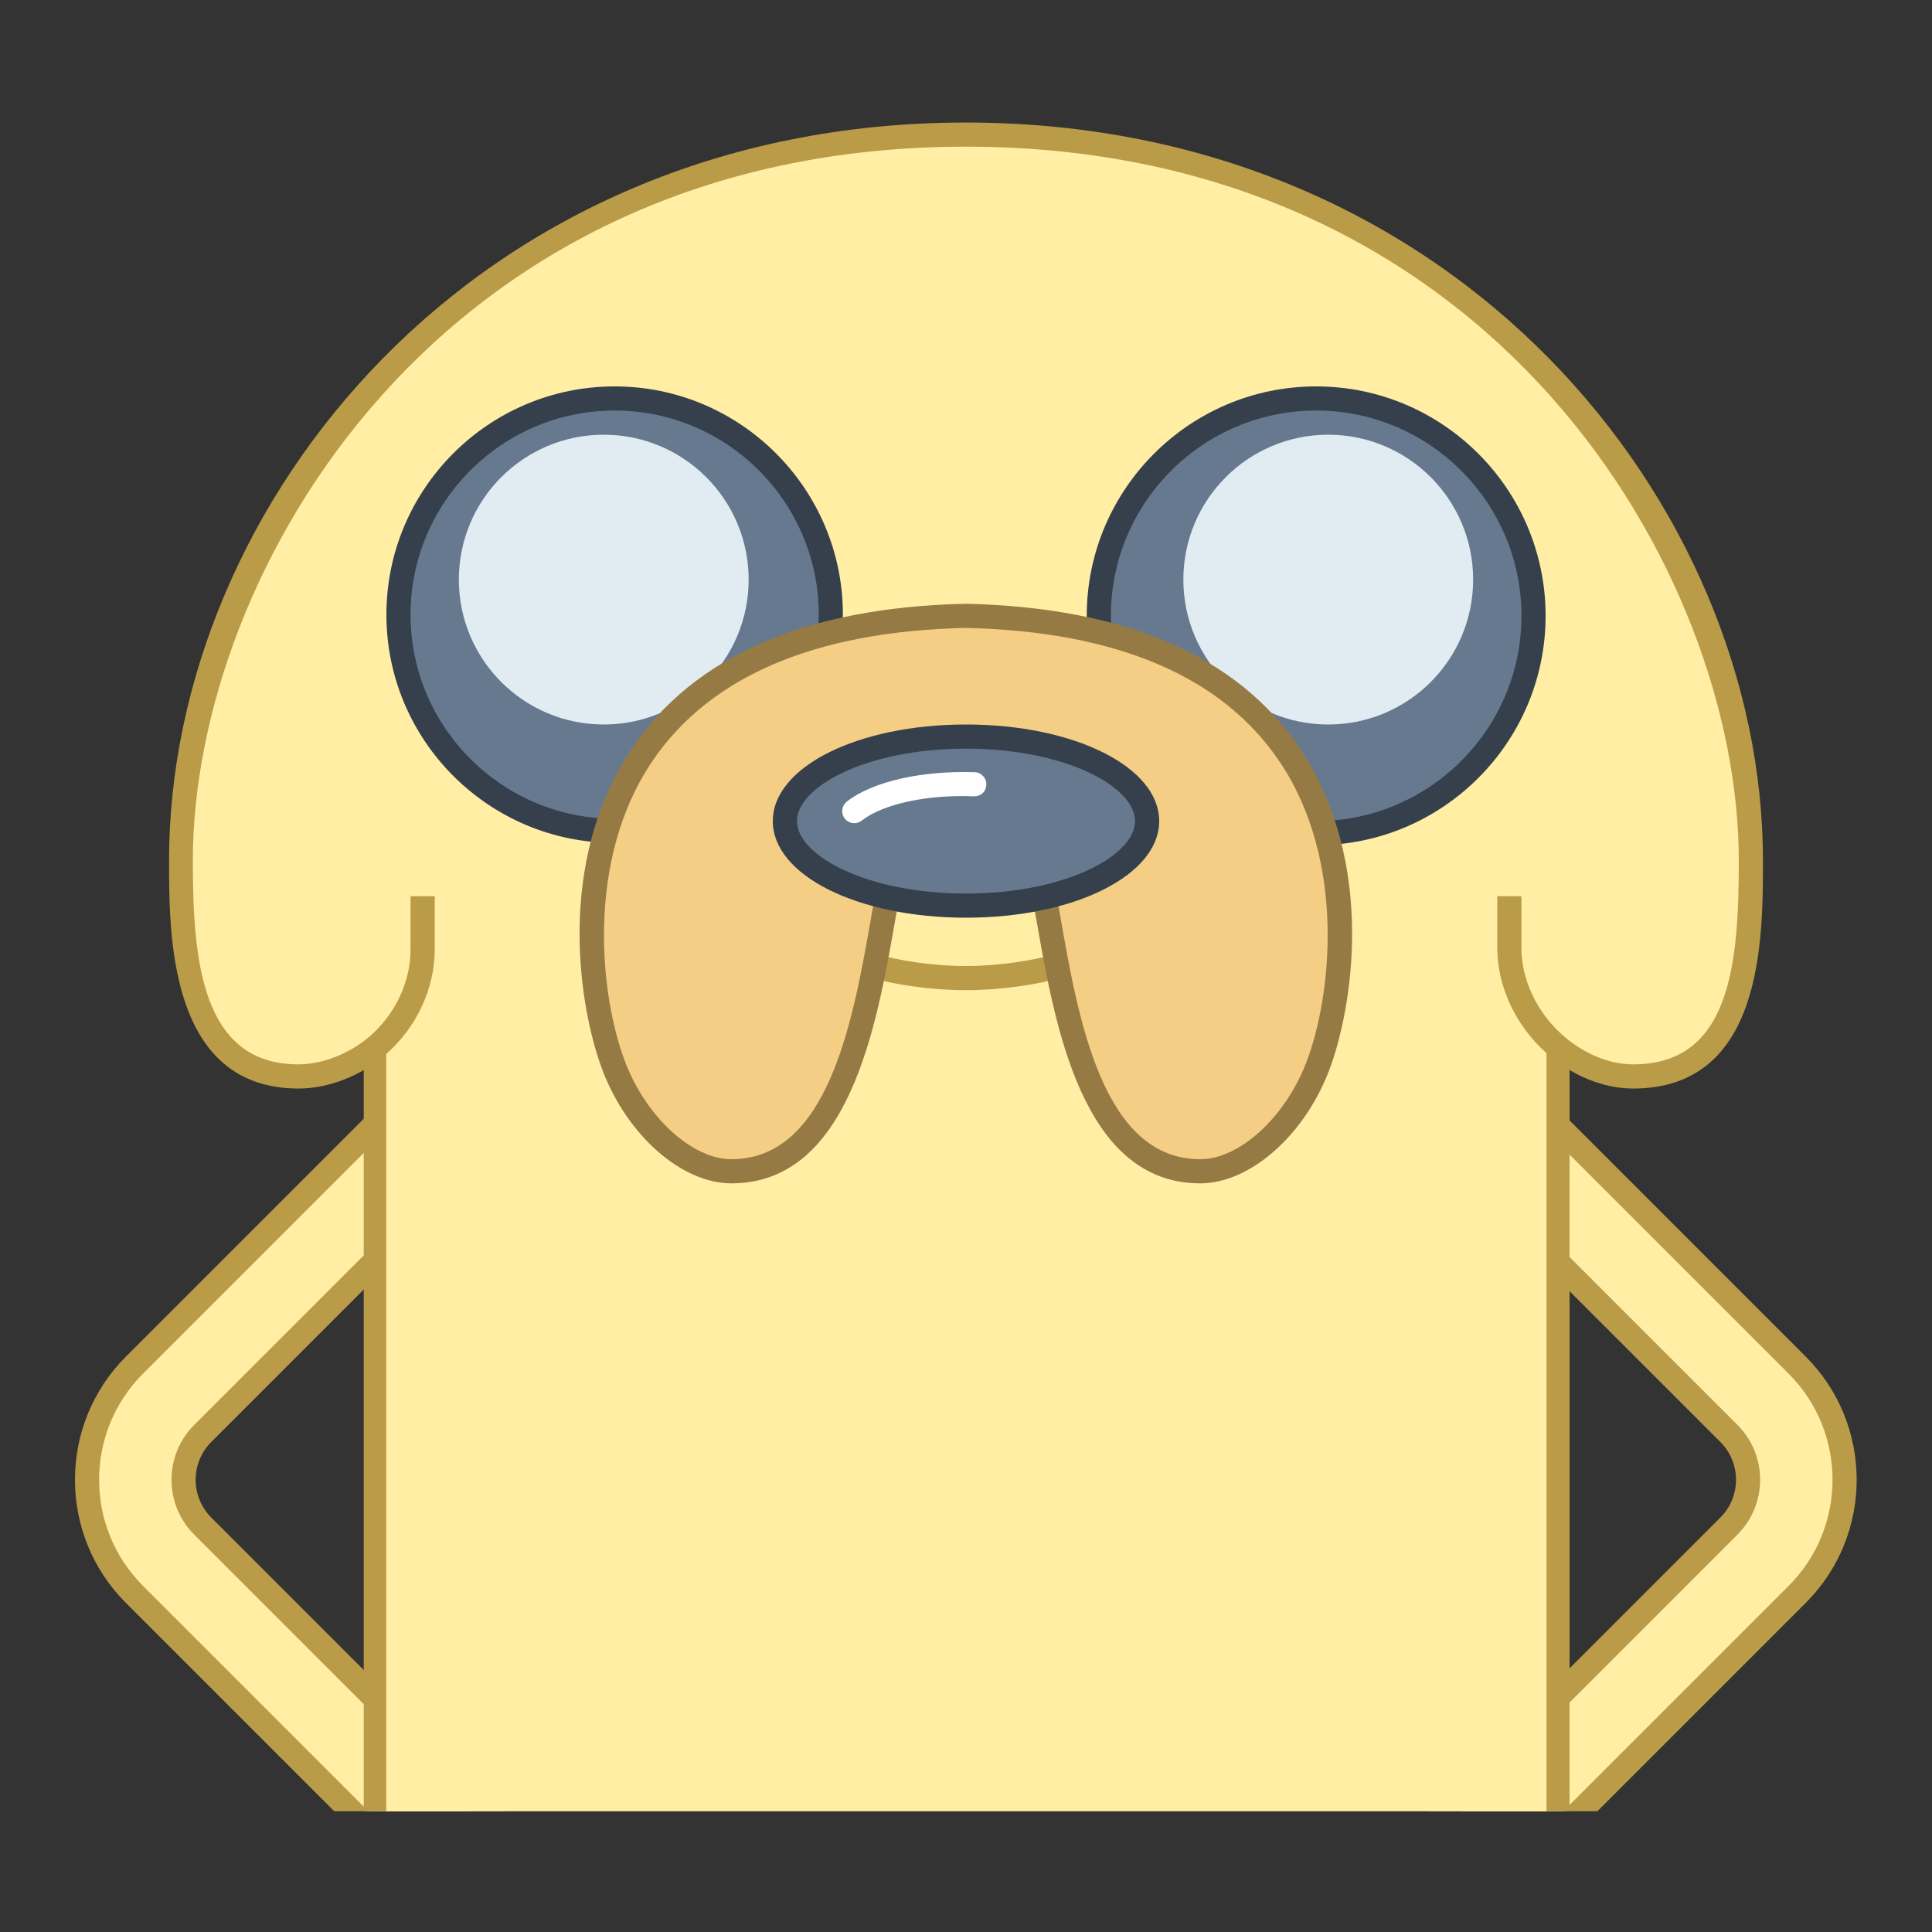 <svg xmlns="http://www.w3.org/2000/svg"  viewBox="0 0 80 80" width="80px" height="80px"><rect x="0" y="0" width="80" height="80" fill="#333333" stroke="none"/><path fill="#ba9b48" d="M71.237,62.838L59.075,75h7.07l8.627-8.627c2.812-2.812,2.812-7.387,0-10.198L60.34,41.742 l-3.535,3.535L71.237,59.71C72.1,60.572,72.1,61.976,71.237,62.838z"/><path fill="#ffeea3" d="M71.944,63.545L60.489,75h4.242l9.334-9.334c2.422-2.422,2.422-6.362,0-8.784L59.633,42.449	l-2.121,2.121l14.433,14.433C73.196,60.255,73.196,62.293,71.944,63.545z"/><path fill="#ba9b48" d="M13.84,75h7.07L8.748,62.838c-0.862-0.862-0.862-2.266,0-3.128l14.433-14.433l-3.535-3.535 L5.213,56.175c-2.812,2.812-2.812,7.387,0,10.198L13.84,75z"/><path fill="#ffeea3" d="M15.254,75h4.242L8.041,63.545c-1.252-1.252-1.252-3.29,0-4.542L22.474,44.57l-2.121-2.121	L5.92,56.882c-2.422,2.422-2.422,6.362,0,8.784L15.254,75z"/><rect width="49" height="49.875" x="15.493" y="25.125" fill="#ffeea3"/><polygon fill="#ba9b48" points="15.993,75 15.993,26.588 64.039,26.588 64.039,75 64.993,75 64.993,25.588 15.061,25.52 15.061,75"/><path fill="#ffeea3" d="M57.1,39.5l-39.6-0.191c0.005,1.498-0.702,2.971-1.85,3.971c-0.841,0.733-2.064,1.295-3.289,1.295	c-4.804,0-4.876-5.604-4.876-8.944c0-13.358,11.378-30.056,32.508-30.056S72.5,22.273,72.5,35.631c0,3.34,0,8.944-4.876,8.944	c-1.256,0-2.453-0.616-3.292-1.375c-1.117-1.009-1.832-2.453-1.832-3.935L57.7,39.3L57.1,39.5z"/><path fill="#ba9b48" d="M67.624,45.074c-1.248,0-2.57-0.548-3.627-1.503C62.746,42.441,62,40.831,62,39.265V37.11h1v2.154	c0,1.288,0.623,2.621,1.667,3.564c0.876,0.791,1.954,1.245,2.957,1.245c4.038,0,4.376-4.171,4.376-8.443	c0-11.92-10.173-29.557-32.007-29.557c-21.835,0-32.008,17.637-32.008,29.557c0,4.085,0.338,8.443,4.376,8.443	c0.996,0,2.131-0.448,2.96-1.171c1.056-0.919,1.683-2.262,1.679-3.592V37.11h1v2.199c0.005,1.614-0.751,3.24-2.022,4.348	c-1.019,0.888-2.37,1.417-3.616,1.417C6.985,45.074,7,38.696,7,35.631C7,20.936,19.605,5.074,39.993,5.074S73,20.936,73,35.631	C73,38.931,73,45.074,67.624,45.074z"/><path fill="#ba9b48" d="M39.993,41c-5.791,0-10.423-3.394-10.616-3.538l0.596-0.803C30.018,36.692,34.541,40,39.993,40 c5.451,0,9.975-3.308,10.02-3.341l0.596,0.803C50.415,37.606,45.783,41,39.993,41z"/><circle cx="25.451" cy="25.451" r="8.951" fill="#66798f"/><path fill="#36404d" d="M25.451,34.902c-5.211,0-9.451-4.24-9.451-9.451S20.24,16,25.451,16s9.451,4.24,9.451,9.451 S30.662,34.902,25.451,34.902z M25.451,17C20.791,17,17,20.791,17,25.451s3.791,8.451,8.451,8.451s8.451-3.791,8.451-8.451 S30.111,17,25.451,17z"/><circle cx="25" cy="24" r="6" fill="#e1ebf2"/><circle cx="54.5" cy="25.5" r="9" fill="#66798f"/><path fill="#36404d" d="M54.5,35c-5.238,0-9.5-4.262-9.5-9.5s4.262-9.5,9.5-9.5s9.5,4.262,9.5,9.5S59.738,35,54.5,35z M54.5,17c-4.687,0-8.5,3.813-8.5,8.5s3.813,8.5,8.5,8.5s8.5-3.813,8.5-8.5S59.187,17,54.5,17z"/><circle cx="55" cy="24" r="6" fill="#e1ebf2"/><path fill="#f5ce85" d="M39.993,25.5c-17.748,0.402-16.179,14.485-14.56,18.685c0.987,2.546,3.042,4.315,4.853,4.315 c4.853,0,5.694-7.307,6.472-11.507c0.307-1.769,1.797-2.474,3.235-2.646c1.44,0.172,2.929,0.877,3.235,2.646 c0.776,4.2,1.618,11.507,6.472,11.507c1.812,0,3.867-1.769,4.853-4.315C56.171,39.985,57.741,25.902,39.993,25.5z"/><path fill="#967a44" d="M49.699,49c-4.87,0-6.012-6.509-6.767-10.815c-0.067-0.384-0.133-0.753-0.196-1.101 c-0.274-1.582-1.63-2.089-2.743-2.233c-1.114,0.145-2.47,0.651-2.743,2.228c-0.065,0.355-0.13,0.726-0.198,1.111 C36.297,42.494,35.154,49,30.286,49c-2.042,0-4.279-1.949-5.319-4.635c-0.981-2.546-1.995-8.612,1.186-13.36 C28.721,27.17,33.374,25.15,39.981,25c6.631,0.15,11.283,2.17,13.852,6.005C57.014,35.753,56,41.819,55.02,44.364 C53.979,47.051,51.741,49,49.699,49z M39.993,33.843l0.06,0.008c2.036,0.243,3.373,1.357,3.667,3.058 c0.064,0.345,0.13,0.717,0.197,1.104C44.656,42.228,45.669,48,49.699,48c1.618,0,3.505-1.718,4.388-3.996 c1.063-2.762,1.653-8.355-1.085-12.442c-2.377-3.549-6.757-5.42-13.021-5.562c-6.24,0.142-10.621,2.013-12.998,5.562 c-2.738,4.087-2.148,9.681-1.084,12.443C26.781,46.282,28.668,48,30.286,48c4.028,0,5.041-5.77,5.781-9.983 c0.068-0.389,0.134-0.763,0.199-1.114c0.293-1.694,1.63-2.809,3.667-3.052L39.993,33.843z"/><g><path fill="#66798f" d="M47.5,34c0-1.933-3.358-3.5-7.5-3.5s-7.5,1.567-7.5,3.5s3.358,3.5,7.5,3.5S47.5,35.933,47.5,34z"/><path fill="#36404d" d="M40,38c-4.486,0-8-1.757-8-4s3.514-4,8-4s8,1.757,8,4S44.486,38,40,38z M40,31c-4.125,0-7,1.581-7,3 s2.875,3,7,3s7-1.581,7-3S44.125,31,40,31z"/></g><g><path fill="#fff" d="M35.374,34.086c-0.148,0-0.295-0.065-0.394-0.191c-0.17-0.218-0.132-0.532,0.085-0.702 c1.068-0.836,3.095-1.289,5.297-1.218c0.275,0.011,0.491,0.243,0.48,0.52c-0.011,0.275-0.209,0.478-0.52,0.48 c-1.928-0.084-3.765,0.319-4.641,1.005C35.591,34.051,35.482,34.086,35.374,34.086z"/></g></svg>